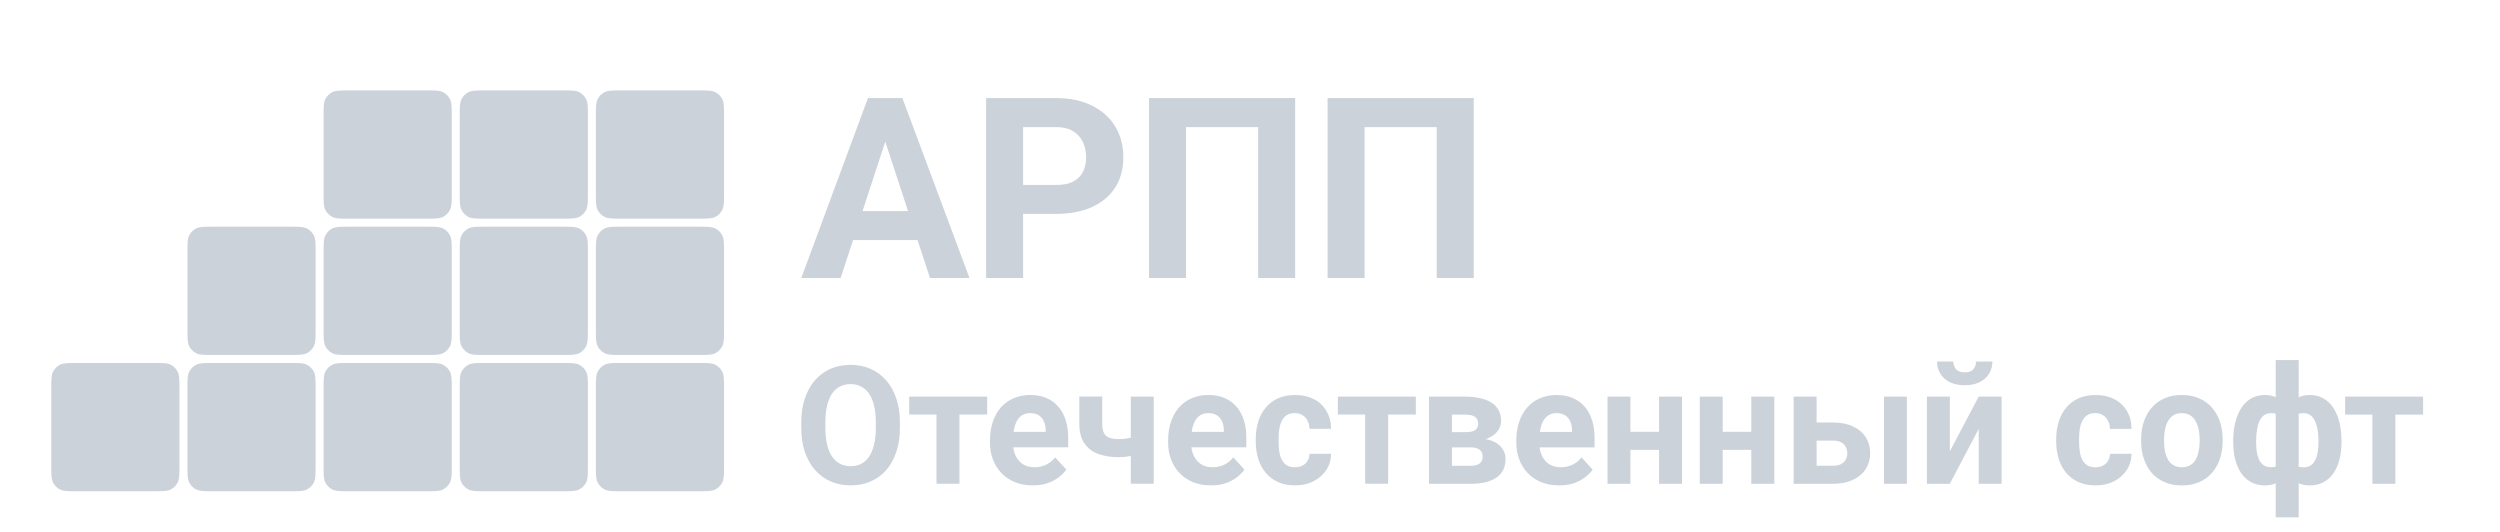 <?xml version="1.0" encoding="UTF-8"?> <svg xmlns="http://www.w3.org/2000/svg" width="390" height="83" viewBox="0 0 390 83" fill="none"> <g clip-path="url(#clip0_387_167)"> <path d="M8 60.625C8 59.225 8 58.523 8.272 57.989C8.512 57.519 8.895 57.136 9.364 56.896C9.898 56.623 10.599 56.623 11.998 56.623H23.993C25.392 56.623 26.093 56.623 26.627 56.896C27.096 57.136 27.479 57.519 27.719 57.989C27.991 58.523 27.991 59.225 27.991 60.625V72.632C27.991 74.032 27.991 74.734 27.719 75.268C27.479 75.738 27.096 76.121 26.627 76.361C26.093 76.634 25.392 76.634 23.993 76.634H11.998C10.599 76.634 9.898 76.634 9.364 76.361C8.895 76.121 8.512 75.738 8.272 75.268C8 74.734 8 74.032 8 72.632V60.625Z" fill="#CCD2DA"></path> <path d="M29.24 60.625C29.24 59.225 29.24 58.523 29.512 57.989C29.753 57.519 30.135 57.136 30.604 56.896C31.138 56.623 31.839 56.623 33.239 56.623H45.233C46.633 56.623 47.334 56.623 47.867 56.896C48.337 57.136 48.719 57.519 48.959 57.989C49.232 58.523 49.232 59.225 49.232 60.625V72.632C49.232 74.032 49.232 74.734 48.959 75.268C48.719 75.738 48.337 76.121 47.867 76.361C47.334 76.634 46.633 76.634 45.233 76.634H33.239C31.839 76.634 31.138 76.634 30.604 76.361C30.135 76.121 29.753 75.738 29.512 75.268C29.24 74.734 29.24 74.032 29.24 72.632V60.625Z" fill="#CCD2DA"></path> <path d="M29.24 39.365C29.24 37.964 29.24 37.263 29.512 36.728C29.753 36.259 30.135 35.876 30.604 35.635C31.138 35.363 31.839 35.363 33.239 35.363H45.233C46.633 35.363 47.334 35.363 47.867 35.635C48.337 35.876 48.719 36.259 48.959 36.728C49.232 37.263 49.232 37.964 49.232 39.365V51.371C49.232 52.772 49.232 53.474 48.959 54.008C48.719 54.478 48.337 54.861 47.867 55.101C47.334 55.374 46.633 55.374 45.233 55.374H33.239C31.839 55.374 31.138 55.374 30.604 55.101C30.135 54.861 29.753 54.478 29.512 54.008C29.24 53.474 29.24 52.772 29.24 51.371V39.365Z" fill="#CCD2DA"></path> <path d="M50.48 60.625C50.48 59.225 50.48 58.523 50.752 57.989C50.992 57.519 51.375 57.136 51.844 56.896C52.377 56.623 53.078 56.623 54.478 56.623H66.473C67.872 56.623 68.573 56.623 69.107 56.896C69.576 57.136 69.959 57.519 70.199 57.989C70.471 58.523 70.471 59.225 70.471 60.625V72.632C70.471 74.032 70.471 74.734 70.199 75.268C69.959 75.738 69.576 76.121 69.107 76.361C68.573 76.634 67.872 76.634 66.473 76.634H54.478C53.078 76.634 52.377 76.634 51.844 76.361C51.375 76.121 50.992 75.738 50.752 75.268C50.48 74.734 50.48 74.032 50.48 72.632V60.625Z" fill="#CCD2DA"></path> <path d="M50.48 39.365C50.48 37.964 50.48 37.263 50.752 36.728C50.992 36.259 51.375 35.876 51.844 35.635C52.377 35.363 53.078 35.363 54.478 35.363H66.473C67.872 35.363 68.573 35.363 69.107 35.635C69.576 35.876 69.959 36.259 70.199 36.728C70.471 37.263 70.471 37.964 70.471 39.365V51.371C70.471 52.772 70.471 53.474 70.199 54.008C69.959 54.478 69.576 54.861 69.107 55.101C68.573 55.374 67.872 55.374 66.473 55.374H54.478C53.078 55.374 52.377 55.374 51.844 55.101C51.375 54.861 50.992 54.478 50.752 54.008C50.48 53.474 50.48 52.772 50.48 51.371V39.365Z" fill="#CCD2DA"></path> <path d="M50.48 18.105C50.48 16.704 50.48 16.002 50.752 15.468C50.992 14.998 51.375 14.615 51.844 14.375C52.377 14.102 53.078 14.102 54.478 14.102H66.473C67.872 14.102 68.573 14.102 69.107 14.375C69.576 14.615 69.959 14.998 70.199 15.468C70.471 16.002 70.471 16.704 70.471 18.105V30.111C70.471 31.512 70.471 32.213 70.199 32.748C69.959 33.217 69.576 33.601 69.107 33.841C68.573 34.113 67.872 34.113 66.473 34.113H54.478C53.078 34.113 52.377 34.113 51.844 33.841C51.375 33.601 50.992 33.217 50.752 32.748C50.48 32.213 50.48 31.512 50.48 30.111V18.105Z" fill="#CCD2DA"></path> <path d="M71.719 60.625C71.719 59.225 71.719 58.523 71.991 57.989C72.231 57.519 72.614 57.136 73.083 56.896C73.617 56.623 74.318 56.623 75.717 56.623H87.712C89.111 56.623 89.812 56.623 90.346 56.896C90.815 57.136 91.198 57.519 91.438 57.989C91.71 58.523 91.71 59.225 91.71 60.625V72.632C91.71 74.032 91.71 74.734 91.438 75.268C91.198 75.738 90.815 76.121 90.346 76.361C89.812 76.634 89.111 76.634 87.712 76.634H75.717C74.318 76.634 73.617 76.634 73.083 76.361C72.614 76.121 72.231 75.738 71.991 75.268C71.719 74.734 71.719 74.032 71.719 72.632V60.625Z" fill="#CCD2DA"></path> <path d="M71.719 39.365C71.719 37.964 71.719 37.263 71.991 36.728C72.231 36.259 72.614 35.876 73.083 35.635C73.617 35.363 74.318 35.363 75.717 35.363H87.712C89.111 35.363 89.812 35.363 90.346 35.635C90.815 35.876 91.198 36.259 91.438 36.728C91.71 37.263 91.71 37.964 91.71 39.365V51.371C91.71 52.772 91.71 53.474 91.438 54.008C91.198 54.478 90.815 54.861 90.346 55.101C89.812 55.374 89.111 55.374 87.712 55.374H75.717C74.318 55.374 73.617 55.374 73.083 55.101C72.614 54.861 72.231 54.478 71.991 54.008C71.719 53.474 71.719 52.772 71.719 51.371V39.365Z" fill="#CCD2DA"></path> <path d="M71.719 18.105C71.719 16.704 71.719 16.002 71.991 15.468C72.231 14.998 72.614 14.615 73.083 14.375C73.617 14.102 74.318 14.102 75.717 14.102H87.712C89.111 14.102 89.812 14.102 90.346 14.375C90.815 14.615 91.198 14.998 91.438 15.468C91.71 16.002 91.71 16.704 91.71 18.105V30.111C91.71 31.512 91.71 32.213 91.438 32.748C91.198 33.217 90.815 33.601 90.346 33.841C89.812 34.113 89.111 34.113 87.712 34.113H75.717C74.318 34.113 73.617 34.113 73.083 33.841C72.614 33.601 72.231 33.217 71.991 32.748C71.719 32.213 71.719 31.512 71.719 30.111V18.105Z" fill="#CCD2DA"></path> <path d="M92.959 60.625C92.959 59.225 92.959 58.523 93.231 57.989C93.471 57.519 93.854 57.136 94.323 56.896C94.857 56.623 95.558 56.623 96.957 56.623H108.952C110.351 56.623 111.052 56.623 111.586 56.896C112.055 57.136 112.438 57.519 112.678 57.989C112.95 58.523 112.95 59.225 112.95 60.625V72.632C112.95 74.032 112.95 74.734 112.678 75.268C112.438 75.738 112.055 76.121 111.586 76.361C111.052 76.634 110.351 76.634 108.952 76.634H96.957C95.558 76.634 94.857 76.634 94.323 76.361C93.854 76.121 93.471 75.738 93.231 75.268C92.959 74.734 92.959 74.032 92.959 72.632V60.625Z" fill="#CCD2DA"></path> <path d="M92.959 39.365C92.959 37.964 92.959 37.263 93.231 36.728C93.471 36.259 93.854 35.876 94.323 35.635C94.857 35.363 95.558 35.363 96.957 35.363H108.952C110.351 35.363 111.052 35.363 111.586 35.635C112.055 35.876 112.438 36.259 112.678 36.728C112.95 37.263 112.95 37.964 112.95 39.365V51.371C112.95 52.772 112.95 53.474 112.678 54.008C112.438 54.478 112.055 54.861 111.586 55.101C111.052 55.374 110.351 55.374 108.952 55.374H96.957C95.558 55.374 94.857 55.374 94.323 55.101C93.854 54.861 93.471 54.478 93.231 54.008C92.959 53.474 92.959 52.772 92.959 51.371V39.365Z" fill="#CCD2DA"></path> <path d="M92.959 18.105C92.959 16.704 92.959 16.002 93.231 15.468C93.471 14.998 93.854 14.615 94.323 14.375C94.857 14.102 95.558 14.102 96.957 14.102H108.952C110.351 14.102 111.052 14.102 111.586 14.375C112.055 14.615 112.438 14.998 112.678 15.468C112.95 16.002 112.95 16.704 112.95 18.105V30.111C112.95 31.512 112.95 32.213 112.678 32.748C112.438 33.217 112.055 33.601 111.586 33.841C111.052 34.113 110.351 34.113 108.952 34.113H96.957C95.558 34.113 94.857 34.113 94.323 33.841C93.854 33.601 93.471 33.217 93.231 32.748C92.959 32.213 92.959 31.512 92.959 30.111V18.105Z" fill="#CCD2DA"></path> <path d="M229.899 15.3V43.371H224.127V19.831H212.875V43.371H207.103V15.3H229.899ZM202.044 15.3V43.371H196.272V19.831H185.019V43.371H179.247V15.3H202.044ZM164.743 33.366H157.604V28.853H164.743C165.845 28.853 166.744 28.674 167.436 28.315C168.128 27.944 168.635 27.429 168.957 26.772C169.279 26.118 169.437 25.378 169.437 24.554C169.437 23.729 169.276 22.941 168.957 22.22C168.635 21.498 168.131 20.92 167.436 20.485C166.744 20.047 165.845 19.831 164.743 19.831H159.605V43.371H153.833V15.3H164.74C166.932 15.3 168.811 15.698 170.375 16.496C171.954 17.281 173.159 18.367 173.991 19.755C174.826 21.142 175.242 22.731 175.242 24.517C175.242 26.303 174.826 27.898 173.991 29.221C173.156 30.545 171.951 31.568 170.375 32.286C168.811 33.007 166.932 33.366 164.74 33.366H164.743ZM144.736 32.922V37.453H129.943V32.922H144.736ZM145.082 43.371L137.446 20.102L136.83 15.3H140.774L151.24 43.371H145.085H145.082ZM138.755 20.102L131.136 43.371H125L135.402 15.3H139.307L138.749 20.102H138.755Z" fill="#CCD2DA"></path> <path d="M378 61.872V64.675H365.841V61.872H378ZM373.682 61.872V75.471H370.097V61.872H373.682ZM355.01 80.7V56.167H358.595V80.7H355.01ZM351.957 68.76V69.024C351.957 69.585 351.994 70.101 352.068 70.569C352.151 71.029 352.28 71.436 352.452 71.789C352.634 72.132 352.869 72.4 353.159 72.593C353.449 72.785 353.803 72.882 354.226 72.882C354.822 72.882 355.302 72.781 355.666 72.581C356.038 72.38 356.316 72.095 356.496 71.726C356.678 71.357 356.778 70.916 356.794 70.406V67.264C356.778 66.695 356.678 66.201 356.496 65.78C356.322 65.354 356.054 65.026 355.689 64.8C355.325 64.566 354.845 64.449 354.25 64.449C353.829 64.449 353.469 64.562 353.171 64.788C352.881 65.015 352.646 65.324 352.464 65.719C352.29 66.114 352.162 66.574 352.08 67.102C351.998 67.621 351.957 68.175 351.957 68.76ZM348.383 69.024V68.76C348.383 67.931 348.453 67.151 348.594 66.423C348.735 65.695 348.937 65.037 349.201 64.449C349.474 63.854 349.809 63.348 350.206 62.928C350.604 62.509 351.062 62.186 351.583 61.96C352.111 61.733 352.699 61.62 353.345 61.62C354.082 61.62 354.718 61.775 355.257 62.085C355.795 62.394 356.245 62.831 356.61 63.392C356.974 63.953 357.268 64.612 357.491 65.366C357.714 66.112 357.885 66.921 358 67.792V69.865C357.885 70.702 357.714 71.478 357.491 72.19C357.268 72.894 356.97 73.513 356.598 74.051C356.234 74.578 355.783 74.989 355.245 75.283C354.706 75.576 354.066 75.723 353.322 75.723C352.529 75.723 351.82 75.56 351.201 75.233C350.588 74.906 350.071 74.445 349.65 73.85C349.237 73.247 348.921 72.539 348.706 71.726C348.491 70.904 348.383 70.004 348.383 69.024ZM361.684 69.024V68.76C361.684 68.29 361.654 67.841 361.598 67.415C361.549 66.979 361.464 66.582 361.349 66.221C361.241 65.86 361.096 65.55 360.914 65.29C360.732 65.023 360.513 64.816 360.256 64.675C360 64.525 359.706 64.449 359.375 64.449C358.795 64.449 358.319 64.566 357.947 64.8C357.583 65.026 357.311 65.354 357.129 65.78C356.954 66.199 356.856 66.693 356.831 67.264V70.508C356.864 70.994 356.968 71.416 357.14 71.777C357.323 72.129 357.595 72.406 357.959 72.607C358.331 72.799 358.811 72.896 359.398 72.896C359.819 72.896 360.176 72.799 360.466 72.607C360.763 72.414 360.998 72.142 361.173 71.789C361.355 71.438 361.482 71.031 361.556 70.569C361.639 70.099 361.68 69.585 361.68 69.024H361.684ZM365.269 68.76V69.024C365.269 70.004 365.162 70.904 364.946 71.726C364.739 72.539 364.425 73.247 364.002 73.85C363.581 74.445 363.064 74.906 362.451 75.233C361.838 75.56 361.131 75.723 360.331 75.723C359.586 75.723 358.94 75.58 358.396 75.297C357.857 75.003 357.403 74.596 357.031 74.076C356.667 73.549 356.369 72.938 356.138 72.242C355.915 71.537 355.748 70.779 355.642 69.966V67.792C355.75 66.921 355.915 66.112 356.138 65.366C356.361 64.612 356.655 63.953 357.019 63.392C357.391 62.831 357.845 62.394 358.384 62.085C358.923 61.775 359.563 61.62 360.307 61.62C360.951 61.62 361.535 61.733 362.056 61.96C362.585 62.186 363.049 62.509 363.446 62.928C363.852 63.346 364.186 63.854 364.451 64.449C364.723 65.037 364.927 65.693 365.058 66.423C365.199 67.151 365.269 67.931 365.269 68.76ZM337.589 68.546V68.81C337.589 69.379 337.638 69.911 337.737 70.406C337.837 70.9 337.994 71.337 338.209 71.714C338.433 72.083 338.722 72.373 339.079 72.581C339.435 72.791 339.868 72.894 340.381 72.894C340.894 72.894 341.304 72.789 341.66 72.581C342.016 72.371 342.3 72.083 342.516 71.714C342.731 71.337 342.888 70.9 342.988 70.406C343.095 69.913 343.148 69.381 343.148 68.81V68.546C343.148 67.992 343.095 67.472 342.988 66.987C342.888 66.493 342.727 66.056 342.504 65.679C342.289 65.294 342.003 64.993 341.648 64.775C341.292 64.556 340.863 64.447 340.358 64.447C339.852 64.447 339.424 64.556 339.067 64.775C338.721 64.993 338.435 65.294 338.211 65.679C337.996 66.056 337.839 66.493 337.739 66.987C337.64 67.472 337.591 67.992 337.591 68.546H337.589ZM334.015 68.81V68.546C334.015 67.548 334.156 66.631 334.436 65.792C334.718 64.945 335.127 64.213 335.664 63.592C336.202 62.971 336.862 62.491 337.649 62.146C338.435 61.795 339.337 61.618 340.354 61.618C341.37 61.618 342.277 61.795 343.072 62.146C343.865 62.489 344.533 62.971 345.069 63.592C345.616 64.213 346.029 64.945 346.311 65.792C346.593 66.629 346.732 67.548 346.732 68.546V68.81C346.732 69.797 346.591 70.716 346.311 71.563C346.029 72.4 345.616 73.134 345.069 73.763C344.531 74.384 343.871 74.864 343.084 75.209C342.298 75.552 341.396 75.725 340.379 75.725C339.363 75.725 338.456 75.552 337.661 75.209C336.876 74.866 336.21 74.384 335.664 73.763C335.125 73.134 334.716 72.402 334.436 71.563C334.154 70.716 334.015 69.799 334.015 68.81ZM326.881 72.894C327.319 72.894 327.707 72.811 328.048 72.642C328.387 72.466 328.651 72.224 328.843 71.914C329.041 71.595 329.144 71.224 329.152 70.795H332.515C332.507 71.751 332.254 72.601 331.759 73.347C331.263 74.085 330.597 74.666 329.761 75.094C328.925 75.513 327.991 75.723 326.957 75.723C325.923 75.723 325.005 75.546 324.227 75.195C323.457 74.844 322.817 74.358 322.304 73.737C321.791 73.108 321.407 72.38 321.151 71.551C320.894 70.714 320.767 69.817 320.767 68.861V68.496C320.767 67.532 320.894 66.635 321.151 65.806C321.407 64.969 321.791 64.239 322.304 63.62C322.817 62.991 323.457 62.501 324.227 62.15C324.997 61.799 325.897 61.622 326.931 61.622C328.032 61.622 328.996 61.837 329.822 62.263C330.658 62.69 331.31 63.303 331.782 64.098C332.262 64.886 332.507 65.82 332.515 66.901H329.152C329.144 66.449 329.048 66.038 328.866 65.669C328.692 65.3 328.435 65.007 328.097 64.788C327.766 64.562 327.356 64.449 326.869 64.449C326.348 64.449 325.921 64.562 325.59 64.788C325.259 65.007 325.003 65.308 324.82 65.693C324.638 66.07 324.511 66.502 324.437 66.989C324.37 67.467 324.337 67.969 324.337 68.496V68.861C324.337 69.389 324.37 69.897 324.437 70.383C324.503 70.869 324.627 71.301 324.809 71.678C324.999 72.055 325.259 72.353 325.59 72.571C325.921 72.789 326.352 72.898 326.881 72.898V72.894ZM308.269 56.403H310.813C310.813 57.123 310.634 57.764 310.28 58.325C309.933 58.879 309.436 59.313 308.792 59.633C308.147 59.942 307.386 60.097 306.508 60.097C305.177 60.097 304.121 59.754 303.344 59.065C302.574 58.379 302.19 57.49 302.19 56.401H304.72C304.72 56.837 304.853 57.226 305.118 57.569C305.39 57.913 305.854 58.085 306.508 58.085C307.162 58.085 307.609 57.913 307.873 57.569C308.138 57.226 308.271 56.836 308.271 56.401L308.269 56.403ZM304.174 70.416L308.678 61.87H312.252V75.469H308.678V66.909L304.174 75.469H300.6V61.87H304.174V70.416ZM297.475 61.87V75.469H293.901V61.87H297.475ZM282.039 65.905H285.934C287.158 65.905 288.2 66.11 289.062 66.52C289.931 66.923 290.591 67.484 291.047 68.205C291.511 68.925 291.743 69.76 291.743 70.706C291.743 71.392 291.609 72.029 291.345 72.617C291.088 73.194 290.712 73.698 290.215 74.124C289.72 74.551 289.111 74.882 288.392 75.118C287.673 75.352 286.853 75.469 285.936 75.469H279.807V61.87H283.392V72.654H285.936C286.475 72.654 286.904 72.567 287.227 72.39C287.558 72.206 287.797 71.968 287.945 71.674C288.102 71.381 288.18 71.063 288.18 70.718C288.18 70.373 288.102 70.032 287.945 69.738C287.797 69.436 287.556 69.192 287.227 69.01C286.904 68.826 286.475 68.734 285.936 68.734H282.041V65.905H282.039ZM276.791 61.87V75.469H273.205V61.87H276.791ZM268.738 61.87V75.469H265.164V61.87H268.738ZM274.37 67.363V70.178H267.546V67.363H274.37ZM262.397 61.87V75.469H258.812V61.87H262.397ZM254.345 61.87V75.469H250.771V61.87H254.345ZM259.977 67.363V70.178H253.152V67.363H259.977ZM243.239 75.721C242.197 75.721 241.263 75.554 240.435 75.219C239.608 74.876 238.905 74.402 238.326 73.799C237.756 73.196 237.317 72.496 237.01 71.7C236.704 70.897 236.551 70.041 236.551 69.137V68.635C236.551 67.603 236.696 66.661 236.986 65.806C237.276 64.951 237.689 64.209 238.228 63.582C238.774 62.953 239.436 62.471 240.213 62.136C240.991 61.793 241.868 61.62 242.843 61.62C243.819 61.62 244.639 61.779 245.374 62.099C246.11 62.418 246.727 62.87 247.222 63.455C247.728 64.043 248.107 64.745 248.364 65.566C248.62 66.379 248.748 67.284 248.748 68.282V69.79H238.077V67.377H245.237V67.102C245.237 66.6 245.146 66.151 244.964 65.757C244.79 65.354 244.526 65.037 244.171 64.8C243.815 64.566 243.36 64.449 242.806 64.449C242.334 64.449 241.929 64.554 241.59 64.763C241.251 64.973 240.973 65.265 240.76 65.641C240.552 66.018 240.396 66.463 240.288 66.975C240.188 67.477 240.139 68.03 240.139 68.633V69.135C240.139 69.68 240.213 70.182 240.362 70.643C240.519 71.103 240.738 71.502 241.02 71.837C241.31 72.172 241.657 72.432 242.062 72.617C242.475 72.801 242.943 72.892 243.464 72.892C244.109 72.892 244.71 72.767 245.264 72.515C245.826 72.255 246.31 71.867 246.715 71.347L248.452 73.257C248.17 73.668 247.786 74.061 247.299 74.44C246.819 74.817 246.239 75.126 245.562 75.37C244.884 75.604 244.11 75.721 243.241 75.721H243.239ZM229.38 75.469H224.292L225.52 72.666H229.378C229.817 72.666 230.177 72.612 230.457 72.503C230.739 72.394 230.945 72.236 231.078 72.025C231.219 71.807 231.289 71.547 231.289 71.246C231.289 70.944 231.227 70.696 231.103 70.48C230.98 70.262 230.776 70.095 230.496 69.978C230.224 69.853 229.852 69.79 229.38 69.79H226.043L226.069 67.415H229.866L230.735 68.371C231.679 68.431 232.457 68.609 233.068 68.911C233.681 69.212 234.131 69.597 234.421 70.067C234.718 70.528 234.867 71.035 234.867 71.589C234.867 72.234 234.748 72.799 234.507 73.285C234.266 73.771 233.912 74.178 233.44 74.505C232.976 74.824 232.406 75.066 231.728 75.233C231.051 75.392 230.267 75.471 229.384 75.471L229.38 75.469ZM229.38 69.788H225.174L225.148 67.413H228.622C229.086 67.413 229.462 67.367 229.752 67.274C230.042 67.173 230.253 67.026 230.385 66.834C230.526 66.633 230.596 66.389 230.596 66.106C230.596 65.854 230.551 65.641 230.459 65.465C230.377 65.281 230.248 65.13 230.075 65.013C229.901 64.896 229.682 64.812 229.417 64.761C229.161 64.701 228.859 64.673 228.511 64.673H226.501V75.469H222.927V61.87H228.511C229.388 61.87 230.173 61.95 230.868 62.108C231.564 62.259 232.155 62.489 232.643 62.799C233.138 63.108 233.516 63.503 233.773 63.981C234.037 64.451 234.17 65.007 234.17 65.653C234.17 66.072 234.074 66.467 233.884 66.836C233.702 67.205 233.43 67.532 233.066 67.816C232.701 68.101 232.251 68.335 231.712 68.52C231.184 68.697 230.571 68.806 229.876 68.847L229.38 69.79V69.788ZM220.869 61.868V64.671H208.71V61.868H220.869ZM216.551 61.868V75.467H212.965V61.868H216.551ZM202.009 72.89C202.447 72.89 202.835 72.807 203.176 72.638C203.515 72.462 203.779 72.22 203.969 71.91C204.167 71.591 204.271 71.22 204.278 70.791H207.641C207.633 71.748 207.38 72.597 206.885 73.343C206.389 74.081 205.724 74.662 204.887 75.09C204.051 75.509 203.117 75.719 202.083 75.719C201.049 75.719 200.131 75.543 199.353 75.191C198.584 74.84 197.943 74.354 197.43 73.733C196.917 73.105 196.533 72.376 196.277 71.547C196.02 70.71 195.893 69.813 195.893 68.857V68.492C195.893 67.528 196.02 66.631 196.277 65.802C196.533 64.965 196.917 64.235 197.43 63.616C197.943 62.987 198.584 62.497 199.353 62.146C200.123 61.795 201.024 61.618 202.058 61.618C203.158 61.618 204.122 61.833 204.948 62.259C205.784 62.686 206.436 63.299 206.908 64.094C207.388 64.882 207.633 65.816 207.641 66.897H204.278C204.271 66.445 204.175 66.034 203.992 65.665C203.818 65.296 203.562 65.003 203.223 64.784C202.892 64.558 202.483 64.445 201.995 64.445C201.474 64.445 201.047 64.558 200.716 64.784C200.385 65.003 200.129 65.304 199.947 65.689C199.764 66.066 199.637 66.499 199.563 66.984C199.496 67.463 199.463 67.965 199.463 68.492V68.857C199.463 69.385 199.496 69.893 199.563 70.379C199.629 70.865 199.753 71.297 199.935 71.674C200.125 72.051 200.385 72.349 200.716 72.567C201.047 72.785 201.478 72.894 202.007 72.894L202.009 72.89ZM188.919 75.719C187.878 75.719 186.941 75.552 186.115 75.217C185.289 74.874 184.586 74.4 184.006 73.797C183.436 73.194 182.997 72.493 182.69 71.698C182.384 70.895 182.232 70.04 182.232 69.135V68.633C182.232 67.602 182.377 66.659 182.666 65.804C182.956 64.949 183.369 64.207 183.908 63.58C184.454 62.952 185.116 62.469 185.894 62.134C186.671 61.791 187.549 61.618 188.524 61.618C189.499 61.618 190.32 61.777 191.054 62.096C191.79 62.416 192.407 62.868 192.903 63.453C193.408 64.041 193.788 64.743 194.044 65.564C194.301 66.377 194.428 67.282 194.428 68.28V69.788H183.757V67.375H190.917V67.1C190.917 66.598 190.827 66.149 190.645 65.755C190.47 65.352 190.206 65.034 189.852 64.798C189.495 64.564 189.041 64.447 188.487 64.447C188.015 64.447 187.609 64.552 187.27 64.761C186.932 64.971 186.654 65.263 186.44 65.639C186.233 66.016 186.076 66.461 185.968 66.973C185.868 67.475 185.819 68.028 185.819 68.631V69.133C185.819 69.678 185.894 70.18 186.043 70.641C186.199 71.101 186.419 71.5 186.701 71.835C186.99 72.17 187.337 72.43 187.742 72.615C188.156 72.799 188.624 72.89 189.145 72.89C189.789 72.89 190.39 72.765 190.944 72.513C191.506 72.253 191.99 71.865 192.395 71.345L194.132 73.255C193.85 73.666 193.467 74.059 192.979 74.438C192.499 74.814 191.919 75.124 191.242 75.368C190.564 75.602 189.791 75.719 188.921 75.719H188.919ZM178.299 67.687V70.516C178.027 70.659 177.675 70.791 177.244 70.918C176.813 71.043 176.359 71.144 175.879 71.22C175.407 71.287 174.968 71.321 174.563 71.321C173.272 71.321 172.164 71.141 171.238 70.781C170.319 70.42 169.612 69.855 169.117 69.085C168.621 68.314 168.373 67.326 168.373 66.12V61.858H171.947V66.12C171.947 66.731 172.037 67.213 172.219 67.566C172.401 67.909 172.683 68.153 173.063 68.294C173.453 68.429 173.952 68.494 174.565 68.494C174.996 68.494 175.413 68.46 175.818 68.393C176.224 68.326 176.629 68.234 177.034 68.117C177.44 68 177.861 67.857 178.299 67.691V67.687ZM179.987 61.868V75.467H176.402V61.868H179.987ZM161.129 75.719C160.087 75.719 159.153 75.552 158.325 75.217C157.498 74.874 156.795 74.4 156.216 73.797C155.646 73.194 155.207 72.493 154.9 71.698C154.594 70.895 154.441 70.04 154.441 69.135V68.633C154.441 67.602 154.586 66.659 154.876 65.804C155.166 64.949 155.579 64.207 156.118 63.58C156.664 62.952 157.326 62.469 158.103 62.134C158.881 61.791 159.758 61.618 160.733 61.618C161.709 61.618 162.529 61.777 163.263 62.096C164 62.416 164.617 62.868 165.112 63.453C165.617 64.041 165.997 64.743 166.254 65.564C166.51 66.377 166.638 67.282 166.638 68.28V69.788H155.967V67.375H163.126V67.1C163.126 66.598 163.036 66.149 162.854 65.755C162.68 65.352 162.416 65.034 162.061 64.798C161.705 64.564 161.25 64.447 160.696 64.447C160.224 64.447 159.819 64.552 159.48 64.761C159.141 64.971 158.863 65.263 158.65 65.639C158.442 66.016 158.285 66.461 158.178 66.973C158.078 67.475 158.029 68.028 158.029 68.631V69.133C158.029 69.678 158.103 70.18 158.252 70.641C158.409 71.101 158.628 71.5 158.91 71.835C159.2 72.17 159.547 72.43 159.952 72.615C160.365 72.799 160.833 72.89 161.354 72.89C161.998 72.89 162.6 72.765 163.154 72.513C163.716 72.253 164.2 71.865 164.605 71.345L166.342 73.255C166.06 73.666 165.676 74.059 165.189 74.438C164.709 74.814 164.129 75.124 163.451 75.368C162.774 75.602 162 75.719 161.131 75.719H161.129ZM153.995 61.868V64.671H141.836V61.868H153.995ZM149.677 61.868V75.467H146.091V61.868H149.677ZM136.625 66.758V65.866C136.625 64.894 136.538 64.039 136.364 63.303C136.19 62.565 135.933 61.946 135.594 61.442C135.256 60.938 134.842 60.561 134.353 60.311C133.865 60.051 133.307 59.922 132.679 59.922C132.05 59.922 131.492 60.051 131.004 60.311C130.524 60.563 130.115 60.94 129.776 61.442C129.445 61.944 129.193 62.565 129.02 63.303C128.848 64.041 128.76 64.896 128.76 65.866V66.758C128.76 67.722 128.846 68.578 129.02 69.321C129.195 70.059 129.451 70.682 129.79 71.194C130.129 71.696 130.542 72.079 131.032 72.339C131.521 72.599 132.077 72.728 132.706 72.728C133.335 72.728 133.893 72.599 134.38 72.339C134.868 72.079 135.277 71.698 135.608 71.194C135.939 70.682 136.192 70.059 136.364 69.321C136.538 68.576 136.625 67.721 136.625 66.758ZM140.385 65.891V66.758C140.385 68.149 140.198 69.399 139.826 70.504C139.454 71.609 138.929 72.553 138.25 73.333C137.572 74.104 136.762 74.694 135.818 75.104C134.884 75.515 133.846 75.719 132.704 75.719C131.562 75.719 130.532 75.515 129.59 75.104C128.656 74.694 127.845 74.102 127.158 73.333C126.471 72.553 125.938 71.611 125.558 70.504C125.186 69.397 125 68.149 125 66.758V65.891C125 64.493 125.186 63.243 125.558 62.146C125.93 61.039 126.455 60.097 127.135 59.317C127.822 58.538 128.633 57.943 129.567 57.532C130.511 57.121 131.549 56.917 132.681 56.917C133.812 56.917 134.86 57.121 135.794 57.532C136.738 57.943 137.547 58.538 138.226 59.317C138.914 60.097 139.443 61.039 139.815 62.146C140.195 63.243 140.385 64.493 140.385 65.891Z" fill="#CCD2DA"></path> </g> <defs> <clipPath id="clip0_387_167"> <rect width="390" height="83" fill="white"></rect> </clipPath> </defs> </svg> 